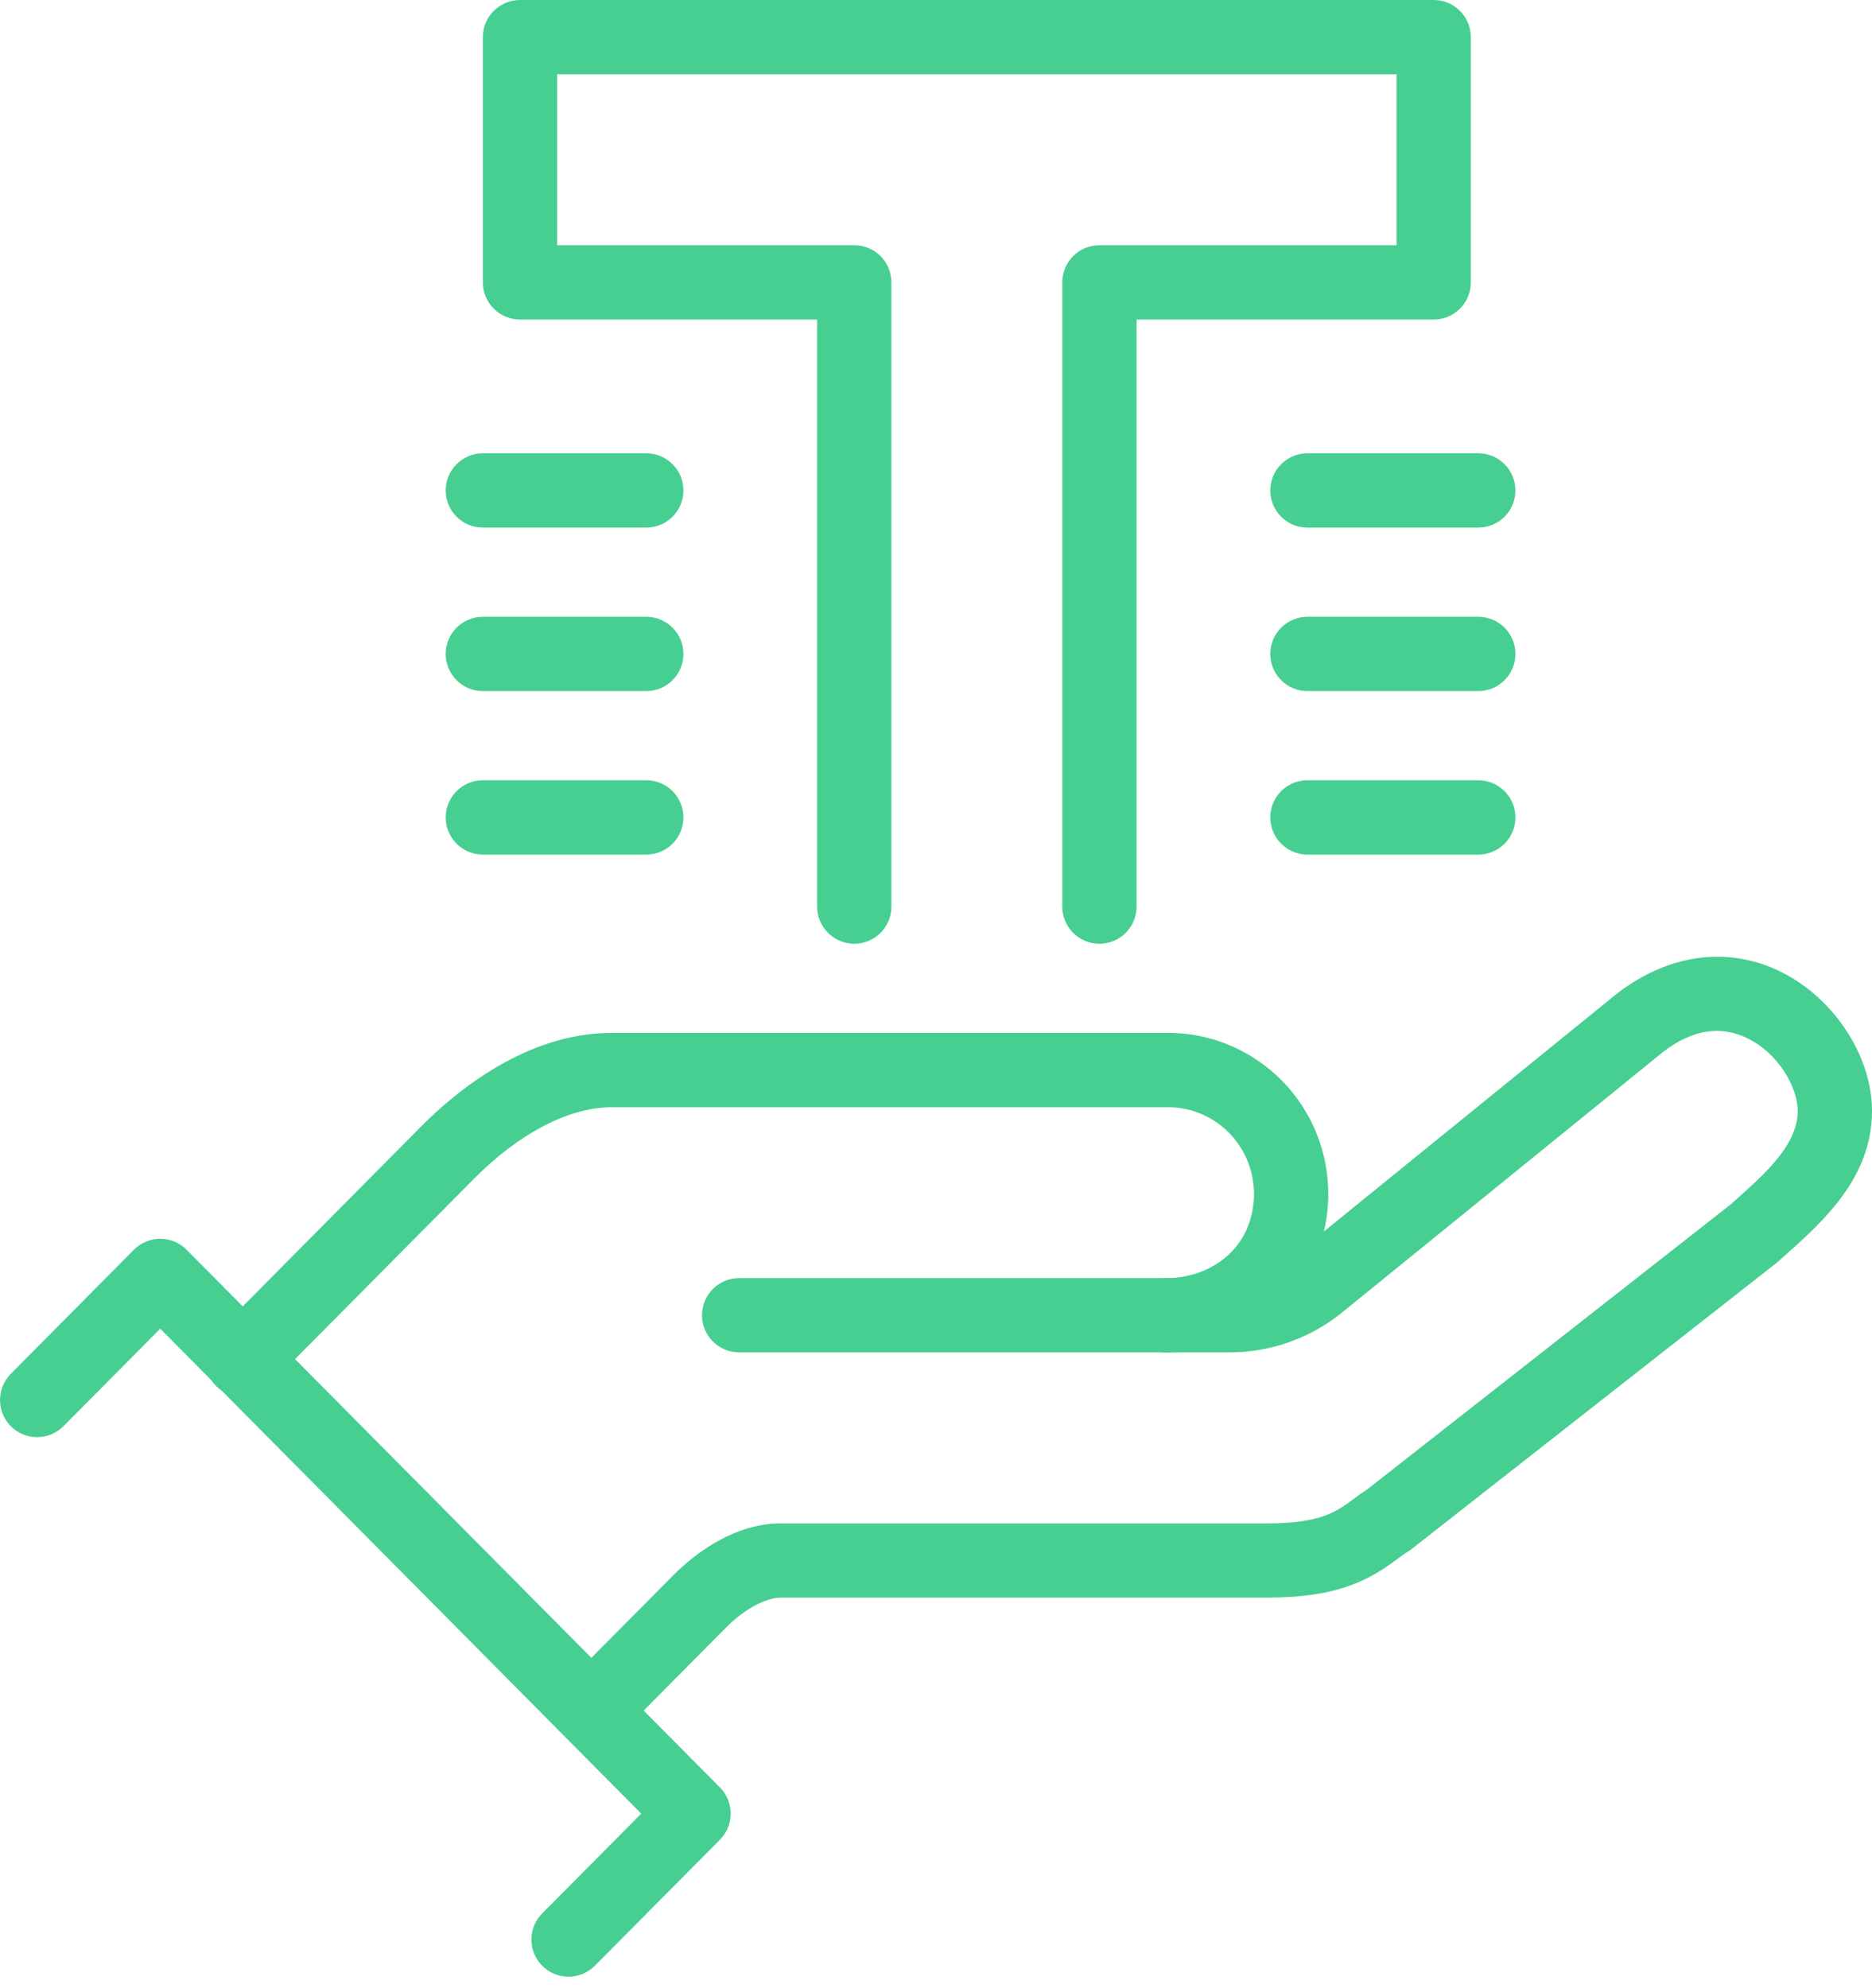 <svg width="65" height="69" viewBox="0 0 65 69" fill="none" xmlns="http://www.w3.org/2000/svg">
<g clip-path="url(#clip0_815_10127)">
<path d="M38.175 32.758C37.463 32.758 36.885 32.18 36.885 31.468V9.802C36.885 9.09 37.463 8.512 38.175 8.512H48.492V2.579H19.345V8.512H29.663C30.375 8.512 30.952 9.09 30.952 9.802V31.468C30.952 32.18 30.375 32.758 29.663 32.758C28.951 32.758 28.373 32.18 28.373 31.468V11.091H18.056C17.344 11.091 16.766 10.514 16.766 9.802V1.29C16.766 0.578 17.344 0 18.056 0H49.782C50.494 0 51.071 0.578 51.071 1.29V9.802C51.071 10.514 50.494 11.091 49.782 11.091H39.464V31.468C39.464 32.18 38.886 32.758 38.175 32.758Z" fill="#46CF91"/>
<path d="M20.774 60.422C20.447 60.422 20.117 60.298 19.866 60.048C19.361 59.545 19.358 58.73 19.859 58.224L23.377 54.678C23.911 54.138 25.348 52.877 27.107 52.877H43.999C45.861 52.877 46.413 52.467 46.999 52.031C47.151 51.918 47.306 51.804 47.481 51.691L60.066 41.827L60.213 41.698C61.299 40.733 62.421 39.733 62.421 38.562C62.421 37.734 61.732 36.524 60.62 36.013C59.622 35.554 58.578 35.786 57.512 36.702C57.502 36.71 57.494 36.717 57.484 36.725L46.478 45.655C46.478 45.655 46.457 45.67 46.447 45.678C45.376 46.493 44.045 46.942 42.704 46.942H25.665C24.953 46.942 24.375 46.364 24.375 45.652C24.375 44.94 24.953 44.363 25.665 44.363H42.704C43.481 44.363 44.249 44.105 44.871 43.635L55.846 34.731C57.662 33.181 59.792 32.792 61.699 33.666C63.612 34.546 65 36.601 65 38.559C65 40.888 63.298 42.402 61.928 43.622L61.755 43.777C61.735 43.795 61.714 43.813 61.691 43.831L49.021 53.762C48.982 53.793 48.941 53.821 48.897 53.847C48.794 53.911 48.675 53.996 48.541 54.097C47.582 54.812 46.511 55.454 44.002 55.454H27.109C26.586 55.454 25.822 55.869 25.211 56.491L21.69 60.04C21.437 60.293 21.107 60.422 20.774 60.422Z" fill="#46CF91"/>
<path d="M8.411 48.482C8.084 48.482 7.754 48.358 7.503 48.108C6.998 47.605 6.995 46.79 7.496 46.284L14.617 39.106C15.817 37.894 18.275 35.853 21.231 35.853H40.571C42.748 35.853 44.734 37.148 45.632 39.15C46.284 40.612 46.284 42.286 45.632 43.749C44.762 45.691 42.748 46.944 40.496 46.944C39.784 46.944 39.206 46.367 39.206 45.655C39.206 44.943 39.784 44.365 40.496 44.365C41.732 44.365 42.823 43.71 43.277 42.694C43.63 41.902 43.63 40.994 43.277 40.202C42.794 39.127 41.734 38.433 40.571 38.433H21.231C19.755 38.433 18.014 39.341 16.451 40.922L9.327 48.1C9.074 48.353 8.744 48.482 8.411 48.482Z" fill="#46CF91"/>
<path d="M19.74 68.611C19.412 68.611 19.082 68.487 18.832 68.237C18.326 67.734 18.324 66.919 18.827 66.414L22.265 62.952L5.564 46.119L2.205 49.503C1.702 50.009 0.887 50.011 0.382 49.511C-0.124 49.008 -0.126 48.193 0.374 47.687L4.648 43.38C4.891 43.135 5.221 42.998 5.564 42.998C5.907 42.998 6.237 43.135 6.479 43.38L24.997 62.042C25.497 62.545 25.494 63.357 24.997 63.858L20.656 68.23C20.403 68.482 20.073 68.611 19.74 68.611Z" fill="#46CF91"/>
<path d="M22.441 18.314H16.766C16.054 18.314 15.476 17.736 15.476 17.024C15.476 16.312 16.054 15.734 16.766 15.734H22.441C23.152 15.734 23.73 16.312 23.73 17.024C23.73 17.736 23.152 18.314 22.441 18.314Z" fill="#46CF91"/>
<path d="M22.441 23.988H16.766C16.054 23.988 15.476 23.41 15.476 22.698C15.476 21.987 16.054 21.409 16.766 21.409H22.441C23.152 21.409 23.73 21.987 23.73 22.698C23.73 23.41 23.152 23.988 22.441 23.988Z" fill="#46CF91"/>
<path d="M22.441 29.663H16.766C16.054 29.663 15.476 29.085 15.476 28.373C15.476 27.661 16.054 27.083 16.766 27.083H22.441C23.152 27.083 23.73 27.661 23.73 28.373C23.73 29.085 23.152 29.663 22.441 29.663Z" fill="#46CF91"/>
<path d="M51.329 18.314H45.397C44.685 18.314 44.107 17.736 44.107 17.024C44.107 16.312 44.685 15.734 45.397 15.734H51.329C52.041 15.734 52.619 16.312 52.619 17.024C52.619 17.736 52.041 18.314 51.329 18.314Z" fill="#46CF91"/>
<path d="M51.329 23.988H45.397C44.685 23.988 44.107 23.41 44.107 22.698C44.107 21.987 44.685 21.409 45.397 21.409H51.329C52.041 21.409 52.619 21.987 52.619 22.698C52.619 23.41 52.041 23.988 51.329 23.988Z" fill="#46CF91"/>
<path d="M51.329 29.663H45.397C44.685 29.663 44.107 29.085 44.107 28.373C44.107 27.661 44.685 27.083 45.397 27.083H51.329C52.041 27.083 52.619 27.661 52.619 28.373C52.619 29.085 52.041 29.663 51.329 29.663Z" fill="#46CF91"/>
</g>
<defs>
<clipPath id="clip0_815_10127">
<rect width="65" height="68.611" fill="white"/>
</clipPath>
</defs>
</svg>
